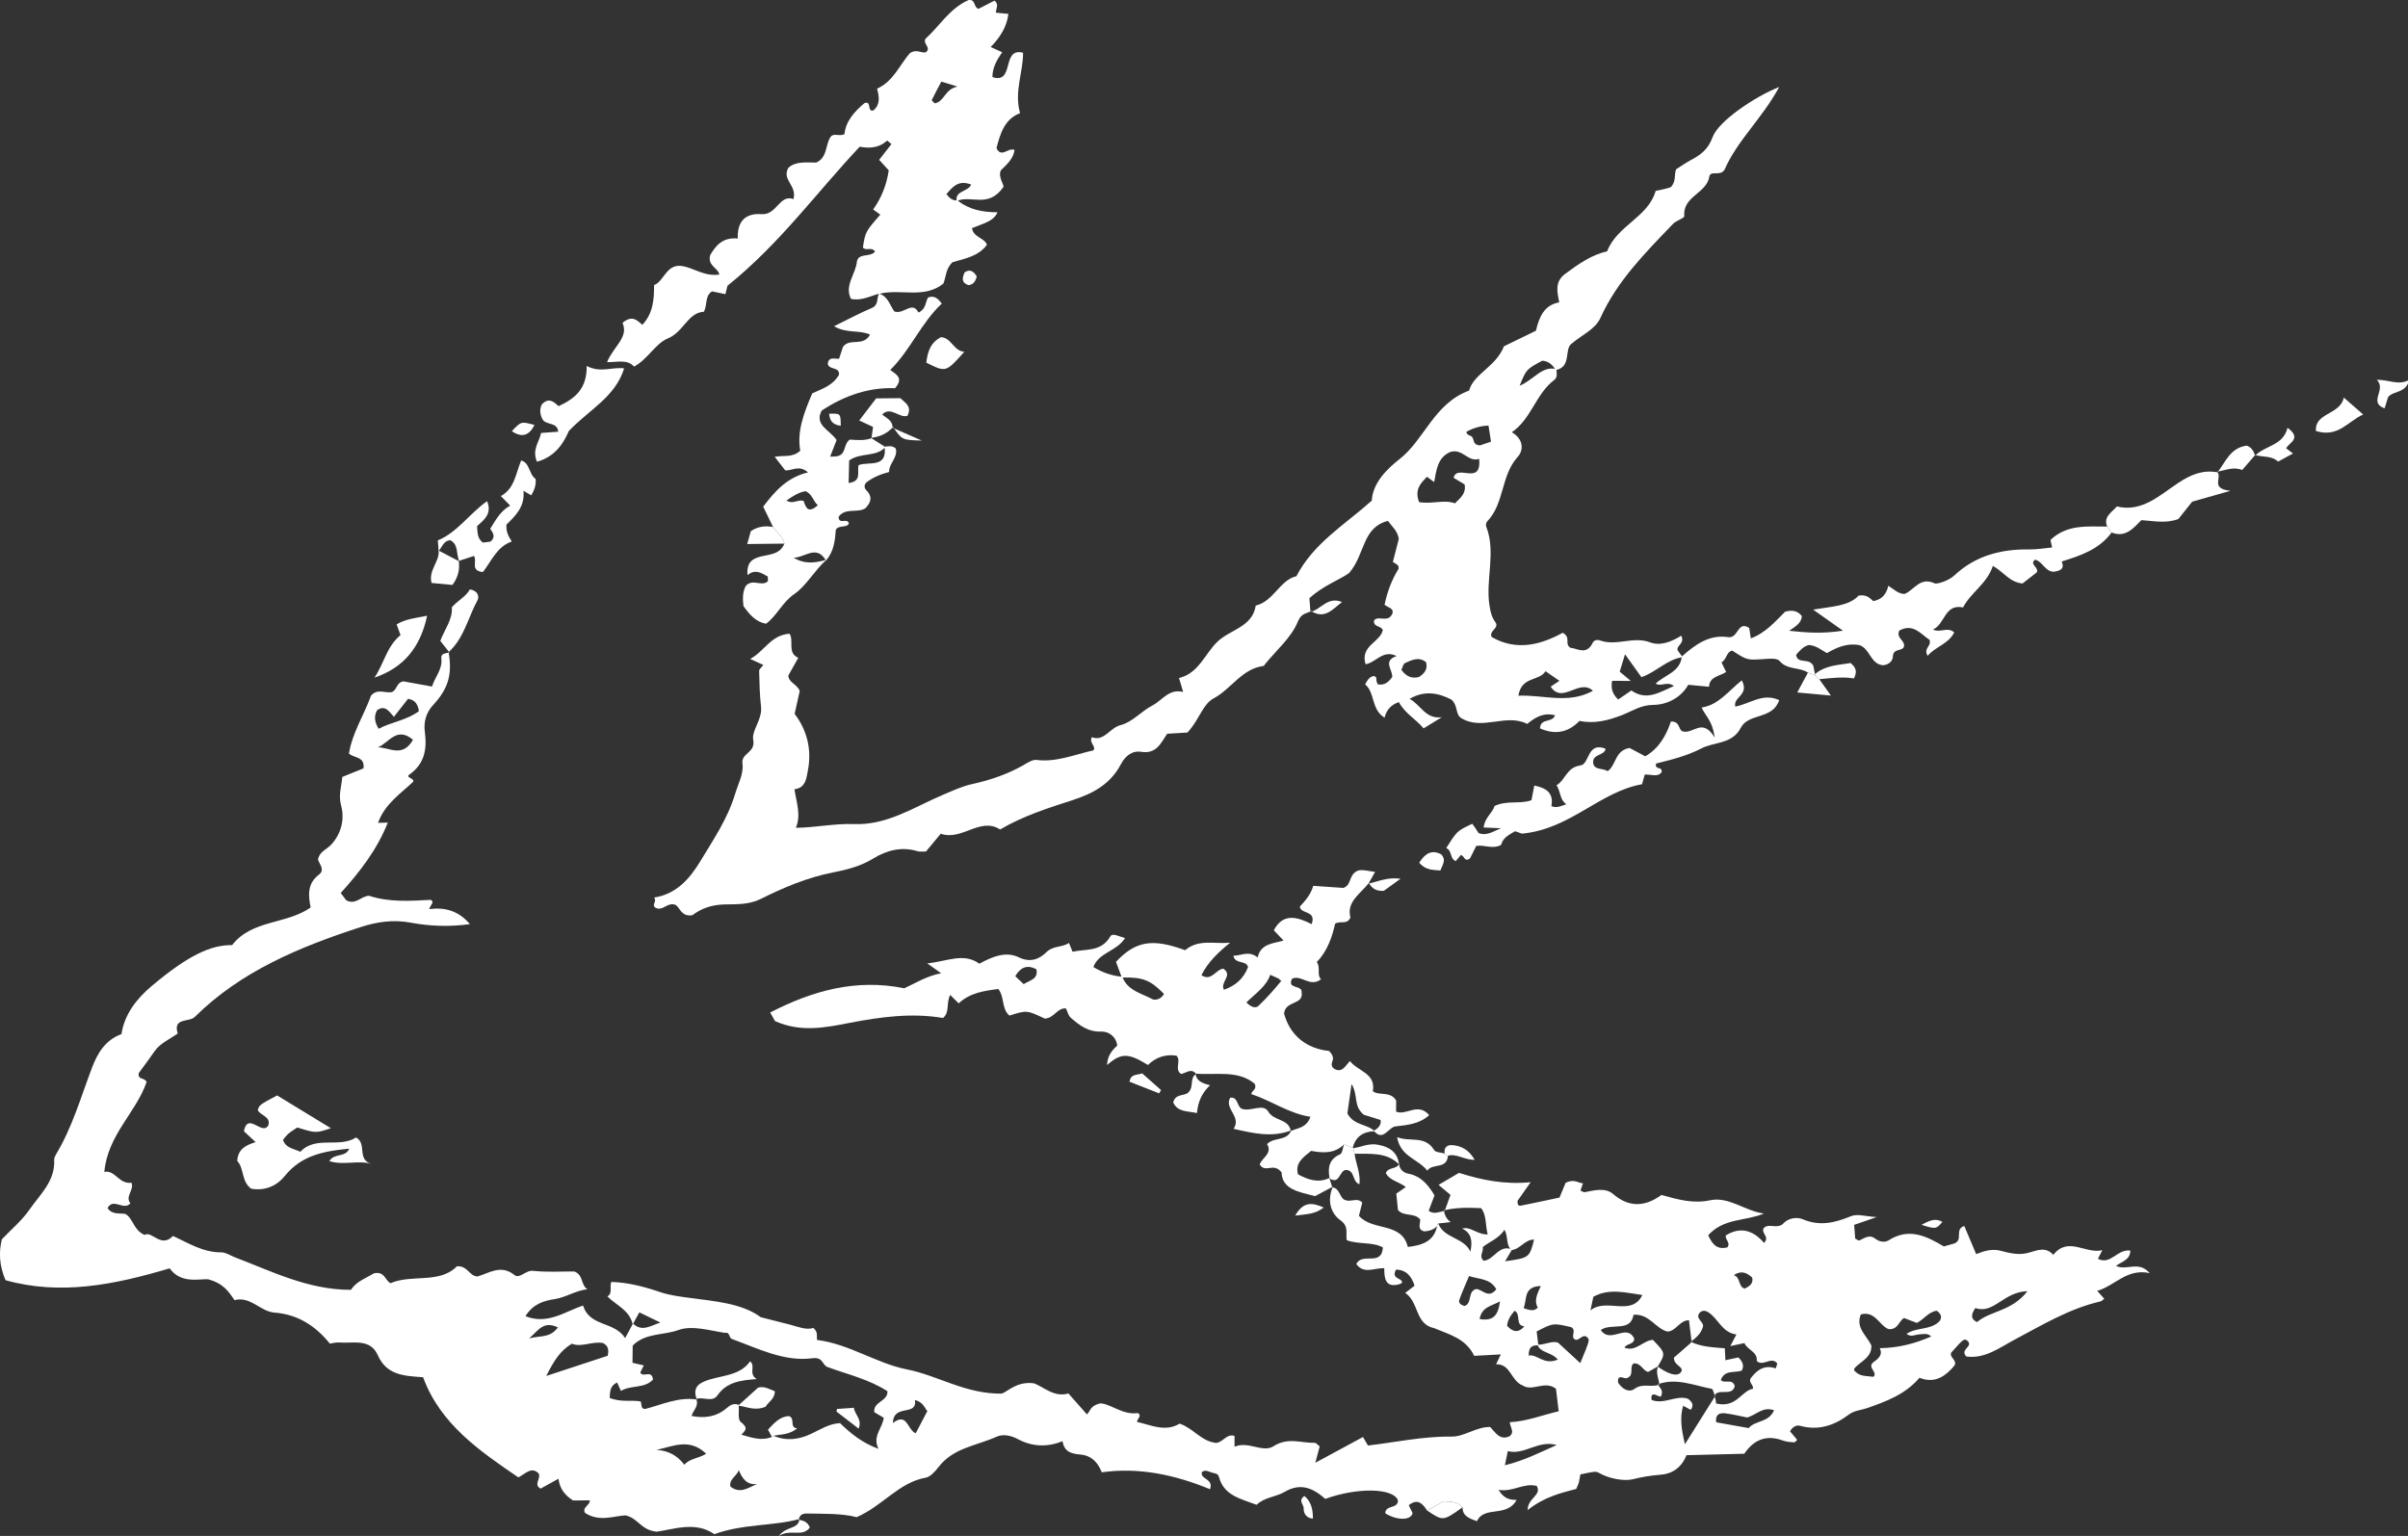 <?xml version="1.0" encoding="UTF-8" standalone="no"?><svg xmlns="http://www.w3.org/2000/svg" xmlns:xlink="http://www.w3.org/1999/xlink" fill="#000000" height="57.8" preserveAspectRatio="xMidYMid meet" version="1" viewBox="0.0 -0.0 90.6 57.8" width="90.6" zoomAndPan="magnify"><rect x="0.0" y="-0.0" width="90.6" height="57.8" fill="#333333" stroke="none"/><defs><clipPath id="a"><path d="M 0 24 L 81 24 L 81 57.801 L 0 57.801 Z M 0 24"/></clipPath><clipPath id="b"><path d="M 89 14 L 90.648 14 L 90.648 16 L 89 16 Z M 89 14"/></clipPath><clipPath id="c"><path d="M 53 56 L 56 56 L 56 57.801 L 53 57.801 Z M 53 56"/></clipPath><clipPath id="d"><path d="M 29 57 L 31 57 L 31 57.801 L 29 57.801 Z M 29 57"/></clipPath><clipPath id="e"><path d="M 48 56 L 50 56 L 50 57.801 L 48 57.801 Z M 48 56"/></clipPath></defs><g><g clip-path="url(#a)" id="change1_2"><path d="M 65.23 47.988 C 65.496 48.062 65.391 48.426 65.641 48.492 C 65.844 48.398 65.973 48.293 65.926 48.078 C 65.727 47.898 65.52 47.793 65.23 47.988 Z M 20.992 49.953 C 20.449 49.695 20.27 50.051 19.91 50.367 C 20.344 50.25 20.688 50.363 20.992 49.953 Z M 56.703 49.891 C 56.914 50.129 57.129 50.172 57.355 49.914 C 56.992 49.883 57.238 49.441 56.984 49.328 C 56.832 49.504 56.723 49.676 56.703 49.891 Z M 56.438 48.973 C 56.094 49.16 55.762 49.176 55.668 49.637 C 56.172 49.723 56.363 49.523 56.438 48.973 Z M 57.324 49.227 C 57.605 49.332 57.738 49.336 57.859 49.207 C 57.707 48.941 57.84 48.688 57.973 48.395 C 57.305 48.414 57.465 48.895 57.324 49.227 Z M 28.484 55.848 C 28.094 55.891 27.93 55.637 27.797 55.328 C 27.715 55.555 27.426 55.664 27.48 55.941 C 27.848 56.234 28.16 55.98 28.484 55.848 Z M 15.539 27.84 C 14.922 27.316 14.629 27.965 14.215 28.125 C 14.645 28.117 15.137 28.535 15.539 27.84 Z M 56.621 55.141 C 57.371 54.957 57.938 54.656 58.57 54.379 C 57.871 54.18 57.359 54.77 56.73 54.609 C 56.711 54.715 56.688 54.82 56.621 55.141 Z M 55.273 48.02 C 55.137 48.352 55 48.637 54.902 48.93 C 54.867 49.031 54.973 49.113 55.098 49.148 C 55.406 49.055 55.203 48.586 55.547 48.508 C 55.781 48.527 56.012 48.891 56.297 48.516 C 56.07 48.105 55.656 48.148 55.273 48.02 Z M 76.281 48.59 C 75.379 48.613 75.012 49.469 74.32 49.223 C 74.168 49.465 74.125 49.621 74.383 49.754 C 74.891 49.32 75.691 49.355 76.281 48.59 Z M 34.891 53.102 C 34.777 52.969 34.742 52.773 34.426 52.684 C 34.516 53.324 33.617 52.805 33.594 53.551 C 34.141 53.137 34.125 53.793 34.453 53.938 C 34.602 53.652 34.742 53.383 34.891 53.102 Z M 26.57 54.707 C 25.941 54.105 25.336 54.426 24.703 54.562 C 25.156 54.59 25.492 54.781 25.746 55.121 C 25.969 54.875 26.285 54.887 26.57 54.707 Z M 66.75 53.074 C 66.336 52.914 66.07 53.25 65.738 53.344 C 65.453 53.289 65.172 53.215 64.891 53.184 C 64.711 53.168 64.527 53.219 64.57 53.523 C 64.973 53.594 65.387 53.672 65.793 53.742 C 66.047 53.438 66.527 53.555 66.75 53.074 Z M 15.762 26.762 C 15.707 26.434 15.574 26.34 15.352 26.297 C 15.188 26.508 15.016 26.727 14.82 26.977 C 14.637 26.766 14.484 26.516 14.188 26.727 C 14.051 26.969 14.109 27.199 14.246 27.426 C 14.723 27.168 15.289 27.113 15.762 26.762 Z M 59.84 49.312 C 60.438 48.824 61.383 49.566 61.793 48.734 C 61.16 48.648 60.551 48.469 59.949 48.801 C 59.914 48.969 59.875 49.141 59.84 49.312 Z M 20.551 51.781 C 21.449 51.484 22.164 51.25 22.863 51.02 C 22.914 50.801 22.887 50.641 22.684 50.539 C 22.273 50.469 21.867 50.715 21.516 50.566 C 21.066 50.84 20.852 51.195 20.551 51.781 Z M 27.801 52.871 L 27.797 52.898 C 27.812 53.105 27.754 53.406 27.863 53.504 C 28.07 53.676 28.145 53.766 27.891 53.988 C 28.289 54.105 28.652 54.234 29.043 54.074 L 29.102 54.031 C 29.586 54.238 30.059 54.176 30.52 53.957 C 30.871 53.793 31.199 53.574 31.605 53.555 C 32.008 53.941 32.414 54.285 33.051 54.523 C 32.812 54.035 33.211 53.742 33.25 53.352 C 33.098 53.266 32.98 53.195 32.895 53.145 C 32.848 52.738 33.406 52.746 33.391 52.355 C 32.699 51.906 31.895 51.723 31.137 51.445 C 30.926 51.367 30.98 51.059 30.566 51.113 C 29.508 51.254 28.52 50.746 27.535 50.387 C 27.422 50.344 27.461 50.113 27.285 50.16 C 26.695 50.07 26.047 49.867 25.527 50.051 C 24.965 50.258 24.281 50.152 23.805 50.637 C 23.801 50.848 23.797 51.059 23.797 51.285 C 23.949 51.32 24.086 51.352 24.223 51.383 C 24.18 51.469 24.133 51.559 24.09 51.648 C 24.184 51.867 24.52 51.523 24.57 51.914 C 24.25 52.266 23.734 52.113 23.363 52.344 C 23.297 52.203 23.262 52.117 23.219 52.027 C 22.926 52.164 22.961 52.395 22.938 52.605 C 23.359 52.781 23.758 52.676 24.105 52.738 C 24.156 52.875 24.098 53.012 24.27 53.023 C 24.906 52.863 25.523 52.559 26.219 52.668 L 26.188 52.645 C 26.316 52.902 26.078 53.07 26.02 53.285 C 26.504 53.383 26.949 53.32 27.328 53 C 27.473 52.875 27.609 52.789 27.801 52.871 Z M 70.41 50.633 C 70.43 51.062 70.055 51.211 69.812 51.449 C 69.742 51.516 69.742 51.574 69.82 51.629 C 70.012 51.812 70.262 51.777 70.488 51.812 C 70.672 51.633 70.215 51.457 70.504 51.25 C 70.648 51.145 70.859 50.992 70.723 50.734 C 71.398 50.727 72.035 50.57 72.664 50.293 C 72.504 50.152 72.359 50.211 72.219 50.215 C 72.062 50.219 71.898 50.336 71.734 50.195 C 72.105 49.945 72.602 50.055 72.934 49.758 C 73.094 49.613 73.047 49.438 72.863 49.324 C 72.555 49.375 72.391 49.645 72.121 49.785 C 71.965 49.727 71.801 49.664 71.633 49.598 C 71.441 49.727 71.398 50.055 71.051 50.016 C 70.707 49.879 70.547 49.316 70.012 49.465 C 69.809 49.977 70.238 50.262 70.41 50.633 Z M 62.43 52.105 L 62.395 52.086 C 62.402 52.223 62.609 52.281 62.5 52.535 C 62.488 52.652 62.07 52.25 62.141 52.684 C 62.617 52.867 63.059 52.488 63.508 52.637 C 63.664 52.754 63.746 52.879 63.613 53.055 C 63.52 53.008 63.434 52.961 63.328 52.902 C 63.199 53.352 63.258 53.773 63.395 54.348 C 63.824 53.664 64.176 53.105 64.527 52.547 L 64.496 52.531 C 64.562 52.652 64.574 52.82 64.555 52.812 C 65.332 53.008 65.504 52.348 65.957 52.258 C 65.977 52.098 65.762 52.012 65.879 51.855 C 66.117 51.539 66.402 51.352 66.812 51.496 C 66.832 51.438 66.852 51.375 66.871 51.312 C 66.648 51.02 66.332 51.445 66.098 51.215 C 66.133 50.863 65.742 50.805 65.633 50.543 C 65.457 50.582 65.281 50.617 65.102 50.656 C 65.168 50.531 65.234 50.41 65.332 50.219 C 64.781 50.148 64.652 49.613 64.262 49.375 C 64.168 49.32 64.07 49.305 63.973 49.379 C 63.734 49.609 64.121 49.734 64.074 49.926 C 64 50.188 63.812 50.344 63.613 50.496 L 63.648 50.508 C 63.617 50.234 63.582 49.961 63.547 49.684 C 63.188 49.684 63.062 50.102 62.734 50.109 C 62.273 49.988 62.059 49.434 61.461 49.477 C 61.355 50.148 60.629 49.77 60.227 50.051 C 60.598 50.594 61.195 49.777 61.488 50.375 C 61.48 50.609 61.195 50.551 61.121 50.715 C 61.551 50.887 61.828 50.434 62.191 50.422 C 62.672 50.926 62.672 50.926 62.371 51.426 L 62.387 51.418 C 62.262 51.488 62.133 51.559 62.008 51.629 C 61.801 51.574 61.738 51.281 61.465 51.309 C 61.289 51.434 61.492 51.734 61.246 51.844 C 61.148 51.949 60.848 51.645 60.879 52.027 C 61.027 52.262 61.281 52.426 61.504 52.262 C 61.809 52.039 62.137 52.227 62.43 52.105 Z M 57.848 50.605 C 58.129 50.609 58.406 50.445 58.621 50.527 C 58.938 50.816 59.199 51.055 59.457 51.297 C 59.797 50.477 59.805 50.438 59.746 50.355 C 59.543 50.102 59.371 50.598 59.195 50.348 C 59.152 50.207 59.293 50.047 59.121 49.945 C 58.434 49.785 58.434 49.785 57.816 50.105 C 57.836 50.27 57.855 50.445 57.879 50.621 C 57.703 50.637 57.512 50.625 57.516 51.012 C 57.848 50.949 58.074 51.387 58.613 51.164 C 58.363 50.867 57.949 50.918 57.848 50.605 Z M 56.891 47.02 C 56.805 47.164 56.719 47.312 56.629 47.465 C 57.543 47.332 57.543 47.332 57.719 46.648 C 57.371 46.641 57.199 47.012 56.871 47.043 C 56.648 46.855 56.758 46.547 56.605 46.277 C 56.398 46.609 56.047 46.719 55.789 46.93 C 55.828 47.109 55.625 47.273 55.824 47.445 C 56.215 47.414 56.402 46.812 56.891 47.02 Z M 30.078 57.164 C 29.066 57.438 27.98 57.336 26.875 57.734 C 26.176 57.234 25.316 57.559 24.707 57.641 C 24.105 57.578 24.027 57.145 23.543 57.027 C 23.137 57.035 22.555 57.293 22.012 56.934 C 21.891 56.719 22.195 56.66 22.191 56.461 C 21.98 56.465 21.766 56.465 21.559 56.465 C 21.273 56.281 21.062 56.043 21.012 55.648 C 20.75 55.793 20.543 55.906 20.34 56.02 C 20.047 55.863 20.391 55.617 20.254 55.434 C 19.984 55.195 19.797 55.441 19.504 55.598 C 18.051 54.605 16.57 53.598 15.918 51.828 C 15.191 51.777 14.547 51.754 14.211 50.992 C 13.926 50.352 13.273 50.566 12.75 50.52 C 12.648 50.512 12.547 50.543 12.41 50.562 C 11.871 49.895 11.207 49.461 10.32 49.395 C 9.797 49.355 9.43 48.77 8.824 48.926 C 8.609 48.621 8.426 48.301 7.824 48.141 C 7.457 48.125 6.805 48.312 6.383 47.73 C 4.289 48.355 2.262 48.754 0.207 48.176 C -0.02 47.633 -0.055 47.148 0.07 46.637 C 0.41 46.277 0.812 45.945 1.098 45.535 C 1.496 44.957 2.082 44.453 2.039 43.645 C 2.035 43.578 2.074 43.5 2.109 43.438 C 2.727 42.414 3.047 41.266 3.469 40.16 C 3.68 39.609 3.973 39.137 4.57 38.914 C 4.684 38.16 5.152 37.574 5.703 37.109 C 7.094 35.938 7.938 35.559 8.734 35.566 C 9.477 34.605 10.758 34.797 11.688 34.152 C 11.598 33.703 11.555 33.25 11.996 32.918 C 12.238 32.734 12.023 32.535 11.965 32.348 C 12.008 32.055 12.289 31.969 12.457 31.789 C 12.859 31.355 12.969 30.805 12.832 30.305 C 12.727 29.906 12.848 29.609 12.879 29.238 C 13.156 29.125 13.422 29.016 13.676 28.914 C 13.738 28.457 13.305 28.535 13.129 28.355 C 13.258 27.57 13.699 26.906 13.957 26.184 C 14.195 25.891 14.512 26.102 14.746 26.043 C 14.949 25.957 14.906 25.684 15.18 25.641 C 15.48 25.695 15.832 25.758 16.254 25.836 C 16.371 25.461 16.656 25.191 16.605 24.766 C 16.582 24.582 16.781 24.586 16.91 24.555 L 16.879 24.539 C 17.023 25.387 16.867 25.914 16.293 26.535 C 16.031 26.82 15.934 27.172 15.984 27.539 C 16.07 28.188 15.98 28.742 15.398 29.152 C 15.242 29.262 15.59 29.277 15.547 29.418 C 15.066 29.875 14.484 30.246 14.223 30.965 C 14.395 30.961 14.488 30.961 14.59 30.957 C 14.191 31.969 13.539 32.812 12.82 33.605 C 12.922 33.738 12.984 33.82 13.027 33.879 C 13.387 34.074 13.586 33.711 13.891 33.711 C 14.637 33.957 15.422 33.906 16.211 33.863 C 16.352 33.957 16.215 34.023 16.148 34.211 C 16.734 34.137 17.246 34.266 17.68 34.777 C 16.91 34.883 16.164 34.855 15.465 34.723 C 14.781 34.594 14.156 34.695 13.547 34.895 C 11.27 35.637 9.066 36.547 7.328 38.27 C 7.117 38.477 6.492 38.285 6.688 38.891 C 6.395 39.102 6.027 39.262 5.832 39.539 C 5.629 39.828 5.418 40.117 5.223 40.379 C 5.168 40.648 5.434 40.535 5.516 40.715 C 5.133 41.852 4.047 42.711 3.926 44.102 C 4.332 44.016 4.473 44.574 4.945 44.508 C 5.066 44.773 4.691 45.02 4.906 45.281 C 4.664 45.578 4.262 45.059 4.047 45.461 C 4.211 45.719 4.492 45.645 4.723 45.684 C 5.023 45.871 5.016 46.289 5.441 46.473 C 5.715 46.301 6.051 46.988 6.508 46.512 C 7.066 46.766 7.629 47.133 8.328 47.129 C 8.496 47.129 8.664 47.246 8.832 47.312 C 10.238 47.848 11.602 48.543 13.207 48.539 C 13.395 48.223 13.805 48.086 14.066 47.918 C 14.484 47.832 14.473 48.172 14.691 48.289 C 15.512 47.938 16.539 48.324 17.191 47.652 C 17.613 47.633 17.652 48.027 17.969 48.035 C 18.402 47.914 18.84 47.57 19.355 47.98 C 19.555 48.141 19.773 47.793 20.055 47.824 C 20.59 47.883 21.137 47.844 21.609 47.848 C 21.961 47.984 21.84 48.344 22.098 48.516 C 21.648 48.57 21.289 48.824 20.875 48.887 C 20.438 48.953 20.051 49.078 19.77 49.531 C 20.602 49.863 21.25 49.359 21.938 49.129 C 22.184 49.938 23.109 49.711 23.52 50.355 C 23.652 50.113 23.734 49.961 23.816 49.809 C 24.156 50.129 24.457 49.898 24.848 49.77 C 24.547 49.621 24.324 49.516 24.055 49.387 C 23.969 49.539 23.887 49.691 23.805 49.84 C 23.688 49.297 23.18 49.121 22.852 48.785 C 23.062 48.672 22.926 48.426 23 48.242 C 23.645 48.262 24.25 48.422 24.863 48.633 C 25.18 48.738 25.574 48.793 25.934 48.84 C 26.891 48.969 27.914 49.043 28.625 49.57 C 29.074 49.684 29.398 49.766 29.719 49.848 C 30.031 49.93 30.332 50.062 30.602 49.973 C 30.797 50.141 30.715 50.293 30.742 50.426 C 31.945 50.574 32.984 51.309 34.113 51.531 C 35.293 51.762 36.316 52.461 37.691 52.445 C 37.938 52.355 38.25 51.98 38.891 52.055 C 39.242 52.168 39.66 52.605 40.199 52.438 C 40.477 52.754 40.684 52.992 40.895 53.227 C 41.031 53.102 41.004 52.91 41.387 52.812 C 41.758 52.805 42.242 53.266 42.82 53.176 C 42.965 53.297 42.809 53.348 42.777 53.508 C 43.32 53.633 43.844 53.898 44.383 53.574 C 44.883 53.746 45.168 54.191 45.664 54.285 C 45.969 54.379 46.113 53.93 46.449 54.035 C 46.449 54.141 46.449 54.238 46.449 54.445 C 46.957 54.215 47.508 54.684 47.914 54.426 C 48.461 54.074 48.953 54.309 49.469 54.297 C 49.523 54.297 49.582 54.379 49.652 54.434 C 49.609 54.594 49.566 54.758 49.488 55.047 C 50.117 54.707 50.668 54.41 51.281 54.078 C 51.332 54.164 51.391 54.262 51.469 54.398 C 52.504 54.277 53.543 54.047 54.617 54.062 C 55.086 54.07 55.539 53.695 56.066 53.699 C 56.266 53.906 56.426 54.215 56.793 54.051 C 57 53.895 56.824 53.727 56.805 53.52 C 57.43 53.492 57.992 53.262 58.645 53.109 C 58.609 52.82 58.574 52.531 58.543 52.262 C 58.125 51.934 57.66 52.379 57.297 52.141 C 56.84 51.969 56.848 51.324 56.289 51.34 C 56.359 51.195 56.406 51.102 56.469 50.969 C 56.137 50.988 55.824 51.004 55.465 51.023 C 55.156 50.371 54.527 50.219 53.957 49.98 C 53.234 49.832 53.395 49 52.871 48.656 C 52.984 48.566 53.098 48.48 53.223 48.383 C 53.109 48.035 52.922 47.789 52.527 47.777 C 52.352 48.09 52.641 48.086 52.738 48.203 C 52.773 48.258 52.742 48.305 52.648 48.328 C 52.109 48.48 52.082 48.082 52.082 47.723 C 51.684 47.715 51.32 47.957 51.031 47.57 C 51.246 47.109 51.988 47.676 52.031 46.945 C 51.656 46.727 51.129 46.84 50.672 46.672 C 50.621 46.418 50.766 46.16 50.434 45.922 C 50.039 45.637 49.938 45.148 50.148 44.656 L 50.125 44.684 C 50.43 44.711 50.391 45.109 50.633 45.168 C 50.848 45.238 51.074 45.055 51.254 45.258 C 51.211 45.422 51.168 45.586 51.129 45.754 C 51.652 46.344 52.738 45.973 52.969 46.926 C 53.535 46.859 53.953 46.703 54.07 46.141 C 54.078 46.105 54.094 46.074 54.113 46.043 C 54.336 46.613 55.078 46.559 55.324 47.105 C 55.402 46.719 55.379 46.406 55.012 46.234 C 55.332 46.141 55.57 46.465 55.973 46.453 C 55.879 46.082 55.938 45.738 55.727 45.465 C 55.227 45.441 54.77 45.438 54.32 45.551 L 54.355 45.574 C 54.43 45.371 54.5 45.164 54.574 44.965 C 54.434 44.848 54.297 44.734 54.125 44.59 C 54.414 44.418 54.656 44.277 54.895 44.137 C 55.746 44.406 56.602 44.586 57.59 44.488 C 57.391 44.77 57.227 45.004 57.098 45.188 C 57.086 45.336 57.133 45.391 57.223 45.371 C 57.684 45.281 58.141 45.18 58.676 45.066 C 58.758 44.863 58.855 44.629 58.906 44.512 C 59.227 44.352 59.371 44.52 59.559 44.531 C 59.527 44.625 59.496 44.715 59.465 44.805 C 59.523 44.828 59.586 44.875 59.637 44.863 C 59.996 44.789 60.406 44.688 60.688 44.93 C 61.324 45.477 61.926 45.391 62.512 44.969 C 63.145 45.145 63.707 45.305 64.344 45.168 C 65.055 45.02 65.652 45.574 66.367 45.668 C 65.676 45.961 64.848 45.832 64.27 46.488 C 64.406 46.758 64.551 47.051 64.992 46.941 C 65.121 46.781 64.926 46.684 64.926 46.496 C 65.473 46.148 65.961 46.293 66.371 46.773 C 66.594 46.543 66.266 46.426 66.352 46.227 C 66.535 46 66.879 46.285 67.109 46.031 C 67.277 45.844 67.605 45.785 67.828 45.883 C 68.469 46.156 69.039 46.016 69.648 45.766 C 69.887 45.668 70.211 45.781 70.609 45.801 C 70.266 45.918 70.02 46.004 69.762 46.094 C 69.773 46.273 69.785 46.438 69.801 46.609 C 69.852 46.633 69.922 46.695 69.961 46.68 C 70.152 46.594 70.328 46.441 70.555 46.613 C 70.707 46.73 70.906 46.773 71.066 46.672 C 71.832 46.184 72.496 46.527 73.137 46.906 C 73.309 46.855 73.449 46.816 73.535 46.793 C 73.875 46.656 73.527 46.254 73.906 46.137 C 74.051 46.477 74.195 46.82 74.352 47.195 C 74.656 47.074 74.949 46.984 75.277 47.07 C 75.621 47.16 75.969 47.25 76.348 47.137 C 76.641 47.051 76.98 46.906 77.254 47.223 C 77.816 46.512 78.473 47.203 79.098 47.047 C 79.027 47.184 78.98 47.277 78.934 47.371 C 79.414 47.621 79.664 46.992 80.152 47.062 C 80.156 47.41 79.828 47.477 79.613 47.637 C 80.027 47.836 80.457 47.426 80.883 47.91 C 80.016 47.723 79.582 48.383 78.906 48.578 C 79.035 48.723 79.102 48.797 79.172 48.875 C 79.121 48.91 79.078 48.965 79.023 48.977 C 77.867 49.242 76.867 49.848 75.832 50.395 C 75.254 50.703 74.68 51.148 73.98 51.047 C 73.73 50.773 74.238 50.688 74.039 50.469 C 73.898 50.359 73.898 50.359 73.41 50.906 C 73.34 51.094 73.656 51.184 73.531 51.395 C 73.191 51.797 72.793 52.078 72.219 51.848 C 71.695 52.469 70.973 52.738 70.242 52.992 C 70.016 53.07 69.773 53.074 69.555 53.238 C 69.02 53.641 68.418 53.848 67.727 53.656 C 67.594 53.617 67.445 53.691 67.348 53.863 C 67.43 53.961 67.52 54.066 67.617 54.184 C 67.586 54.211 67.547 54.277 67.508 54.277 C 67.367 54.27 67.215 54.258 67.082 54.211 C 66.445 53.973 65.973 54.195 65.629 54.707 C 64.875 54.727 64.156 54.746 63.453 54.762 C 63.27 55.23 62.91 55.465 62.488 55.496 C 62.121 55.523 61.773 55.582 61.426 55.668 C 61.117 55.746 60.547 55.648 60.184 55.441 C 60.047 55.363 60.047 55.363 59.461 55.484 C 59.441 55.578 59.43 55.68 59.406 55.777 C 59.391 55.844 59.355 55.906 59.305 56.031 C 58.73 56.184 58.105 56.328 57.477 56.828 C 57.477 56.363 58.02 56.277 57.82 55.918 C 57.324 55.793 56.918 56.16 56.383 56.066 C 56.574 56.383 56.781 56.445 57.062 56.445 C 56.691 57.125 55.844 56.648 55.57 57.246 C 55.262 57.137 55.027 57.047 55.027 56.723 C 54.84 56.504 54.578 56.512 54.316 56.5 C 54.113 56.609 53.902 56.727 53.695 56.844 C 53.523 56.578 53.332 56.379 53.004 56.645 C 53.055 56.75 53.102 56.844 53.148 56.941 C 53.094 57.219 52.562 57.227 52.121 56.949 C 52.117 56.625 52.605 56.793 52.598 56.461 C 52.43 55.996 51.078 55.965 49.863 56.406 C 49.406 56.004 48.941 55.785 48.328 56.145 C 47.996 56.34 47.566 56.344 47.281 56.629 C 46.676 56.398 46.051 56.285 45.863 55.582 C 45.824 55.445 45.723 55.449 45.625 55.426 C 45.492 55.391 45.363 55.289 45.219 55.395 C 45.152 55.688 45.668 55.625 45.527 56.043 C 44.223 55.504 42.863 55.207 41.453 55.406 C 41.301 55.004 41.031 54.77 40.664 54.738 C 40.32 54.707 40.047 54.652 39.977 54.234 C 39.402 54.473 38.828 54.438 38.312 54.164 C 38.023 54.012 37.734 53.957 37.488 54.07 C 36.742 54.406 35.867 54.484 35.316 55.203 C 35.188 55.367 35.008 55.578 34.824 55.609 C 33.809 55.793 33.211 56.672 32.23 57.094 C 31.676 56.949 31.012 56.969 30.352 56.957 C 30.184 56.953 30.082 57.023 30.051 57.191 L 30.078 57.164" fill="#ffffff"/></g><g id="change1_3"><path d="M 56.098 16.621 C 56.059 16.387 56.035 16.219 56.004 16.016 C 55.688 16.027 55.418 16.113 55.172 16.25 C 55.184 16.395 55.34 16.371 55.395 16.453 C 55.469 16.555 55.41 16.742 55.68 16.762 C 55.754 16.738 55.887 16.691 56.098 16.621 Z M 53.656 24.922 C 53.391 24.699 53.117 24.836 52.863 24.953 C 52.793 24.984 52.77 25.125 52.727 25.207 C 52.906 25.461 53.125 25.547 53.387 25.477 C 53.598 25.344 53.723 25.184 53.656 24.922 Z M 57.129 26.18 C 58.094 26.141 59 26.508 59.934 25.996 C 59.422 25.516 58.785 26.516 58.344 25.84 C 58.461 25.762 58.574 25.688 58.672 25.621 C 58.488 25.496 58.32 25.375 58.148 25.258 C 57.918 25.645 57.246 25.438 57.129 26.18 Z M 53.391 18.895 C 53.875 18.98 54.336 18.789 54.742 18.941 C 54.969 18.719 55.168 18.559 55.105 18.23 C 54.961 18.145 54.801 18.047 54.691 17.98 C 54.824 17.441 55.75 18.305 55.652 17.266 C 55.246 17.414 55.031 16.863 54.566 17.008 C 54.094 17.215 54.043 17.676 53.961 18.141 C 53.859 18.066 53.773 18.008 53.688 17.941 C 53.469 18.18 53.211 18.398 53.391 18.895 Z M 68.023 25.312 C 67.703 25.094 67.25 25.223 66.953 24.871 C 66.852 24.754 66.539 24.789 66.328 24.805 C 65.742 24.84 65.742 24.852 65.176 24.484 C 64.945 24.531 64.973 24.82 64.77 24.926 C 64.828 25.047 64.887 25.164 64.945 25.289 C 64.695 25.453 64.324 25.453 64.301 25.844 C 64.016 25.816 63.801 25.797 63.52 25.77 C 63.246 26.262 62.711 26.523 62.203 26.527 C 61.727 26.531 61.402 26.766 61.02 26.914 C 60.5 27.113 59.988 27.246 59.426 27.129 C 59 27.574 58.504 27.66 57.941 27.41 C 57.965 27.004 58.402 27.219 58.508 26.918 C 58.078 26.801 57.762 26.996 57.461 27.242 C 56.664 26.836 55.785 27.504 54.992 27.031 C 54.746 26.898 54.871 26.562 54.609 26.328 C 54.145 26.086 53.605 25.961 53.035 26.301 C 53.441 26.504 53.637 27.082 54.25 26.988 C 54.039 27.117 53.824 27.25 53.562 27.41 C 53.27 27.059 52.852 26.84 52.633 26.422 C 52.344 26.516 52.164 26.715 52.094 27.008 C 51.582 26.695 51.742 26.07 51.363 25.754 C 51.441 25.605 51.516 25.48 51.672 25.441 C 51.77 25.449 51.793 25.496 51.785 25.582 C 51.781 25.637 51.82 25.699 51.836 25.754 C 52.098 25.801 52.254 25.66 52.383 25.473 C 52.395 25.191 52.016 24.875 52.547 24.688 C 52.023 24.434 51.777 24.934 51.379 24.996 C 51.164 24.297 51.934 24.172 52.027 23.711 C 51.969 23.539 51.656 23.609 51.699 23.344 C 51.875 23.148 52.207 23.445 52.375 23.117 C 52.48 22.895 52.23 22.871 52.094 22.758 C 52.191 22.277 52.367 21.816 52.621 21.402 C 52.641 21.246 52.516 21.227 52.406 21.148 C 52.48 20.863 52.555 20.559 52.629 20.281 C 52.586 19.984 52.387 19.828 52.219 19.602 C 51.238 19.855 51.371 20.863 50.758 21.566 C 50.395 21.824 49.773 22.043 49.266 22.512 C 49.277 22.672 49.293 22.848 49.305 23.027 L 49.324 22.992 C 49.156 23.109 48.969 23.055 48.832 23.391 C 48.59 23.988 48.031 24.461 47.605 24.984 C 47.582 25.016 47.559 25.059 47.531 25.062 C 46.719 25.172 46.324 25.93 45.656 26.285 C 45.316 26.465 45.137 26.961 44.883 27.312 C 44.824 27.398 44.754 27.477 44.68 27.566 C 44.426 27.582 44.18 27.598 43.914 27.613 C 43.68 27.957 43.516 28.383 42.938 28.293 C 42.602 28.238 42.34 28.441 42.172 28.762 C 41.785 29.492 41.16 29.848 40.371 30.105 C 39.461 30.402 38.527 30.688 37.629 31.215 C 36.875 30.73 36.203 31.652 35.395 31.375 C 35.207 31.602 35.023 31.82 34.84 32.043 C 34.719 32.039 34.605 32.062 34.512 32.031 C 33.914 31.848 33.355 32.004 32.867 32.301 C 32.387 32.598 31.871 32.727 31.34 32.832 C 30.379 33.02 29.484 33.398 28.617 33.832 C 28.172 34.051 27.695 34.027 27.27 34.035 C 26.754 34.047 26.367 34.199 26.051 34.441 C 25.641 34.508 25.586 34.168 25.43 34.059 C 25.113 33.918 24.945 34.312 24.664 34.16 C 24.492 34.051 24.738 33.926 24.609 33.777 C 25.465 33.645 25.957 33.047 26.332 32.438 C 26.828 31.617 27.379 30.812 27.66 29.871 C 27.773 29.492 27.988 29.121 27.934 28.727 C 27.883 28.336 28.434 28.332 28.34 27.844 C 28.27 27.492 28.691 27.07 28.633 26.594 C 28.582 26.148 28.574 25.695 28.562 25.246 C 28.559 25.188 28.641 25.129 28.719 25.023 C 28.594 24.965 28.469 24.91 28.227 24.797 C 28.777 24.496 29 23.898 29.707 23.848 C 29.883 24.109 29.605 24.57 30.035 24.754 C 29.902 24.992 29.777 25.211 29.66 25.422 C 29.676 25.695 29.969 25.723 30.09 26 C 30.035 26.238 29.969 26.551 29.898 26.863 C 30.379 27.5 30.543 28.23 30.398 28.984 C 30.348 29.227 30.332 29.66 29.891 29.699 C 29.961 30.184 30.148 30.664 29.945 31.152 C 30.676 31.145 31.398 30.984 32.133 31.012 C 33.383 31.062 34.406 30.363 35.488 29.906 C 35.848 29.754 36.207 29.586 36.586 29.504 C 37.262 29.355 37.906 29.137 38.508 28.793 C 38.66 28.703 38.848 28.578 39.004 28.598 C 39.738 28.691 40.406 28.402 41.137 28.238 C 41.262 28.094 40.961 27.957 41.082 27.742 C 41.547 27.918 41.746 27.391 42.168 27.285 C 42.598 27.18 42.941 26.766 43.355 26.551 C 43.734 26.352 43.984 25.906 44.516 26.039 C 44.445 25.805 44.406 25.672 44.359 25.516 C 45.102 25.34 45.332 24.602 45.809 24.145 C 46.281 23.691 47.125 23.598 47.246 22.789 C 47.918 22.633 48.16 21.82 48.777 21.684 C 49.426 20.434 50.594 19.75 51.613 18.84 C 51.645 18.176 52.188 17.645 52.652 17.281 C 53.605 16.539 53.945 15.191 55.273 14.699 C 55.445 14.066 56.285 13.805 56.586 13.031 C 56.934 12.859 57.355 12.656 57.789 12.445 C 57.906 11.949 58.09 11.477 58.664 11.379 C 58.59 10.98 58.488 10.598 58.895 10.301 C 59.391 9.934 59.895 9.582 60.465 9.461 C 60.848 8.473 62.008 8.184 62.293 7.184 C 62.426 7.156 62.527 7.137 62.625 7.113 C 62.723 7.09 62.82 7.059 62.863 7.043 C 63.074 6.824 62.98 6.586 63.062 6.371 C 63.234 6.262 63.41 6.137 63.598 6.035 C 63.973 5.836 64.262 5.637 64.434 5.164 C 64.656 4.555 66.031 3.633 66.941 3.273 C 66.316 4.441 65.359 5.289 64.887 6.383 C 64.73 6.652 64.352 6.395 64.312 6.648 C 64.211 7.281 63.305 7.383 63.371 8.129 C 63.379 8.211 63.07 8.297 62.949 8.422 C 61.914 9.504 60.852 10.559 60.219 11.957 C 60.016 12.402 59.531 12.59 59.105 12.953 C 58.863 13.176 59.121 13.812 58.535 13.926 C 58.418 13.734 58.266 13.59 58.027 13.574 C 57.426 13.898 57.426 13.898 57.176 14.516 C 57.711 14.293 58.016 13.754 58.555 13.891 C 58.574 14.035 58.605 14.203 58.48 14.297 C 57.781 14.824 57.621 15.758 56.883 16.266 C 57.348 16.543 57.316 16.961 57.105 17.191 C 56.465 17.895 56.609 18.945 55.953 19.625 C 55.918 19.664 55.898 19.758 55.914 19.805 C 56.305 20.793 55.875 21.82 56.047 22.82 C 56.082 23.039 56.129 23.23 56.262 23.414 C 56.43 23.641 56 23.742 56.125 23.973 C 57.074 24.52 58 24.25 58.797 23.812 C 59.129 24 58.84 24.223 59.09 24.379 C 59.332 24.391 59.688 24.676 59.922 24.195 C 59.973 24.086 60.094 24.062 60.203 24.102 C 60.82 24.324 61.453 23.934 62.082 24.172 C 62.484 24.324 62.902 24.141 63.258 23.922 C 63.398 24.227 63.074 24.277 63.117 24.469 C 63.18 24.559 63.242 24.645 63.309 24.73 C 62.723 24.809 62.316 25.293 61.758 25.484 C 61.539 25.176 61.348 24.91 61.141 24.621 C 61.07 24.859 61.008 25.059 60.941 25.277 C 61.09 25.402 61.223 25.516 61.359 25.625 C 61.125 25.625 60.895 25.621 60.656 25.621 C 60.605 25.883 60.652 26.105 60.883 26.324 C 61.043 26.215 61.211 26.098 61.379 25.984 C 61.957 26.387 62.438 26.051 62.98 25.816 C 62.73 25.621 62.504 25.852 62.293 25.727 C 62.633 25.395 63.215 25.297 63.277 24.707 C 63.773 24.262 64.316 23.867 65.016 23.977 C 65.414 24.039 65.363 23.344 65.812 23.629 C 65.828 23.727 65.848 23.859 65.875 24.023 C 66.434 23.816 66.801 23.379 67.164 23.02 C 67.449 22.938 67.645 22.996 67.793 23.184 C 67.781 23.43 67.594 23.555 67.316 23.738 C 68.012 23.812 68.574 23.852 69.34 23.734 C 68.906 23.43 68.625 23.23 68.219 22.941 C 68.93 22.82 69.551 22.816 69.93 22.414 C 70.223 22.363 70.352 22.504 70.48 22.621 C 70.812 22.562 70.98 22.348 71.047 22.043 C 71.266 22.18 71.418 22.348 71.656 22.352 C 72.02 22.211 72.238 21.691 72.789 21.953 C 72.867 21.992 73.305 21.867 73.535 21.652 C 74.32 20.914 75.289 20.66 76.352 20.676 C 76.625 20.68 76.902 20.633 77.211 20.602 C 77.184 20.492 77.164 20.398 77.148 20.32 C 77.766 19.727 78.535 19.816 79.281 19.816 C 79.34 19.891 79.395 19.965 79.449 20.039 C 78.98 20.676 78.281 20.91 77.57 21.129 C 77.695 21.426 77.496 21.48 77.277 21.516 C 76.941 21.512 76.855 21.129 76.57 21.062 C 76.336 21.238 76.734 21.355 76.629 21.543 C 76.434 21.695 76.242 21.844 76.098 21.957 C 75.605 21.914 75.391 21.52 74.98 21.297 C 74.758 21.973 74.152 22.293 73.859 22.859 C 73.156 22.715 73.188 23.488 72.727 23.691 C 73.016 23.828 73.27 23.574 73.527 23.797 C 73.312 24.238 72.824 24.328 72.527 24.68 C 72.355 24.387 72.68 24.332 72.598 24.078 C 72.285 23.879 71.984 23.438 71.461 23.73 C 71.32 24.023 71.711 24.098 71.629 24.355 C 71.551 24.508 71.227 24.398 71.219 24.707 C 71.215 24.879 71.055 25.023 70.844 25.035 C 70.375 24.992 70.363 24.414 69.961 24.277 C 69.516 24.191 69.125 24.352 68.738 24.578 C 68.531 24.465 68.336 24.293 68.059 24.273 C 67.852 24.32 67.719 24.48 67.578 24.641 C 67.633 25.012 68.039 24.734 68.223 25.047 C 68.23 25.09 68.262 25.227 68.289 25.367 L 68.293 25.414 C 68.203 25.379 68.113 25.348 68.023 25.312" fill="#ffffff"/></g><g id="change1_4"><path d="M 38.516 37.035 C 38.77 36.879 39.066 36.844 38.996 36.477 C 38.633 36.285 38.398 36.41 38.199 36.734 C 38.305 36.836 38.379 36.91 38.516 37.035 Z M 46.895 37.723 C 47.086 37.922 47.254 37.945 47.348 37.855 C 47.645 37.57 47.922 37.262 48.184 36.941 C 48.266 36.84 48.211 36.98 48.121 36.832 C 48.051 36.801 47.957 36.758 47.793 36.684 C 47.637 37.129 47.25 37.375 46.895 37.723 Z M 45.008 40.418 C 44.816 40.172 44.621 40.395 44.434 40.414 C 44.172 40.234 44.457 39.926 44.266 39.727 C 43.84 39.66 43.48 39.797 43.191 40.078 C 42.449 39.617 42.18 39.621 41.652 40.078 C 41.672 39.781 41.773 39.586 42.035 39.348 C 41.992 38.992 41.699 38.812 41.434 38.82 C 40.938 38.84 40.613 38.582 40.289 38.301 C 40.195 38.223 40.168 38.074 40.105 37.949 C 39.77 37.922 39.668 38.316 39.309 38.332 C 38.633 38.012 38.633 38.012 37.98 38.219 C 37.676 37.965 37.805 37.531 37.562 37.219 C 37.039 37.285 36.504 37.355 36.07 37.758 C 35.969 37.66 35.867 37.559 35.75 37.441 C 35.586 37.777 35.746 38.086 35.48 38.309 C 34.312 38.109 33.141 38.266 31.969 38.492 C 31.047 38.672 30.129 38.859 29.16 38.426 C 29.129 38.371 29.059 38.25 28.977 38.102 C 30.562 37.289 32.191 36.82 34.023 37.191 C 34.441 37 34.871 36.727 35.41 36.625 C 35.246 36.512 35.133 36.43 34.887 36.254 C 35.648 36.176 36.258 35.84 36.848 36.266 C 37.355 35.988 37.855 35.793 38.336 36.027 C 38.777 36.242 39.117 36.082 39.367 35.836 C 39.633 35.574 39.965 35.664 40.219 35.484 C 40.266 35.594 40.301 35.684 40.355 35.816 C 40.852 35.703 41.43 35.832 41.773 35.242 C 41.859 35.094 42.098 35.242 42.328 35.301 C 42.02 35.805 41.344 35.836 41.137 36.391 C 41.477 36.598 41.836 36.723 42.227 36.758 C 42.418 37.273 42.934 37.375 43.344 37.594 C 43.469 37.664 43.699 37.594 43.793 37.402 C 43.277 36.875 43 36.77 42.207 36.785 C 42.133 36.59 42.062 36.391 41.988 36.195 C 42.73 35.41 43.359 35.305 44.59 35.758 C 45.094 35.328 45.699 35.531 46.281 35.477 C 45.84 35.836 45.449 36.203 45.203 36.699 C 45.578 36.949 45.742 36.48 46.027 36.453 C 46.406 36.711 45.891 36.953 46.051 37.246 C 46.473 37.098 46.781 36.844 46.957 36.395 C 46.891 36.121 46.469 36.301 46.406 35.965 C 46.699 35.969 46.98 35.758 47.32 36.031 C 47.43 35.512 47.895 35.508 48.293 35.395 C 48.168 35.258 48.07 35.156 47.926 35.008 C 48.285 34.336 48.82 34.512 49.352 34.777 C 49.535 34.238 48.941 34.422 48.906 34.117 C 49.109 33.898 49.32 33.66 49.41 33.336 C 49.809 33.363 50.199 33.391 50.547 33.414 C 50.871 33.297 50.73 32.91 51.094 32.762 C 51.242 32.715 51.484 32.777 51.738 32.812 C 51.652 32.965 51.57 33.109 51.484 33.258 L 51.504 33.227 C 51.188 33.637 50.652 33.93 50.809 34.527 C 50.684 34.812 50.461 34.637 50.234 34.758 C 50.125 35.246 49.949 35.785 49.543 36.203 C 49.699 36.418 49.531 36.68 49.703 36.852 C 49.285 37.172 48.977 36.672 48.617 36.828 C 48.398 37.238 49.008 37.051 48.973 37.344 C 49.051 37.832 48.363 37.641 48.312 38.141 C 48.539 38.977 49.16 39.461 50.012 39.551 C 50.148 39.711 50.176 39.805 50.137 39.918 C 50.098 40.023 50.078 40.125 50.184 40.211 C 50.5 40.406 50.617 40.098 50.793 39.93 C 51.086 40.32 51.773 40.379 51.652 41.066 C 51.91 41.25 52.316 41.047 52.531 41.418 C 52.527 41.527 52.527 41.668 52.527 41.832 C 52.91 41.996 53.348 41.469 53.773 41.965 C 53.414 42.297 52.938 42.34 52.516 42.387 C 52.227 42.418 52.047 42.98 51.688 42.555 C 51.84 42.461 51.977 42.359 51.945 42.148 C 51.672 42.062 51.406 41.977 51.316 41.953 C 50.902 41.613 51.117 41.242 50.852 40.793 C 50.777 41.309 50.73 41.641 50.695 41.902 C 50.945 42.363 51.438 42.293 51.723 42.57 C 51.285 42.582 50.992 42.777 50.891 43.215 L 50.91 43.191 C 50.797 43.152 50.68 43.109 50.566 43.07 C 50.199 43.43 49.742 43.387 49.332 43.309 C 49.016 43.562 48.723 43.77 48.836 44.191 C 49.215 44.398 49.598 44.531 50.023 44.328 L 50.023 44.344 C 50.059 44.457 50.094 44.57 50.125 44.684 L 50.148 44.656 C 49.926 44.773 49.703 44.895 49.48 45.012 C 48.875 44.859 48.234 44.758 48.219 44.121 C 47.914 43.723 47.617 44.168 47.398 43.824 C 47.457 43.582 47.895 43.414 47.672 43.055 C 47.926 42.781 48.418 42.957 48.582 42.539 L 48.566 42.566 C 48.812 42.441 49.152 42.461 49.305 42.027 C 48.496 41.906 47.84 41.422 47.078 41.172 C 47.09 41.043 47.316 40.988 47.199 40.777 C 46.555 40.254 45.742 40.469 44.98 40.402 L 45.008 40.418" fill="#ffffff"/></g><g id="change1_5"><path d="M 36.027 3.258 C 35.73 3.164 35.598 3.125 35.418 3.07 C 35.293 3.305 35.172 3.535 35.055 3.77 C 35.051 3.777 35.098 3.816 35.164 3.887 C 35.531 3.84 35.539 3.352 36.027 3.258 Z M 33.066 11.055 C 32.723 11.148 32.395 11.332 32.016 11.246 C 31.758 10.738 32.207 10.305 32.242 9.828 C 32.328 9.508 32.719 9.695 32.922 9.473 C 32.816 9.27 32.582 9.461 32.465 9.312 C 32.562 8.719 32.562 8.719 33.121 8.078 C 33.035 8.016 32.949 7.953 32.852 7.883 C 33.164 7.445 33.359 6.957 33.438 6.41 C 33.336 6.301 33.219 6.168 33.078 6.016 C 33.238 5.809 33.391 5.617 33.539 5.422 C 33.465 5.363 33.383 5.285 33.375 5.293 C 33.039 5.598 32.648 5.578 32.348 5.52 C 30.711 7.258 29.348 9.164 27.371 10.754 C 27.379 10.723 27.336 10.895 27.293 11.07 C 27.117 11.035 26.949 10.996 26.789 10.965 C 26.52 11.137 26.621 11.434 26.488 11.73 C 25.871 11.766 25.727 12.496 25.113 12.742 C 24.668 12.926 24.363 13.527 23.855 13.797 C 23.613 13.512 23.23 13.633 22.84 13.629 C 23.086 13.027 23.664 12.699 23.422 12.148 C 23.797 11.84 23.973 12.059 24.168 12.223 C 24.559 11.809 24.613 11.305 24.609 10.727 C 24.977 10.598 25.066 9.941 25.629 10.008 C 26.082 10.059 26.473 10.414 27.066 10.332 C 27.012 10.066 26.605 10.004 26.723 9.594 C 26.906 9.293 27.156 8.914 27.758 8.977 C 27.734 8.375 28.008 8.012 28.648 8.059 C 29.234 8.102 29.32 7.301 29.855 7.492 C 29.992 6.969 29.406 6.777 29.66 6.316 C 29.945 6.055 30.348 6.121 30.711 6.117 C 31.125 5.93 31.051 5.492 31.227 5.191 C 31.344 4.965 31.562 5.156 31.773 5.047 C 31.82 4.566 32.141 4.203 32.523 3.883 C 32.809 3.773 32.609 4.207 32.852 4.16 C 33.117 3.949 33.09 3.672 33 3.336 C 33.617 3.062 33.863 2.418 34.234 2 C 34.484 1.832 34.656 2.008 34.832 1.969 C 35.055 1.793 34.719 1.664 34.816 1.465 C 35.34 0.996 35.727 0.316 36.438 0.004 C 36.711 -0.047 36.625 0.281 36.816 0.332 C 37.016 0.23 37.223 0.121 37.418 0.023 C 37.598 0.172 37.473 0.309 37.469 0.477 C 37.602 0.488 37.734 0.5 37.941 0.523 C 37.879 1.012 37.629 1.41 37.273 1.77 C 37.43 1.84 37.523 1.883 37.707 1.965 C 37.512 2.246 37.336 2.547 37.34 2.902 C 38.191 3.176 37.664 1.773 38.492 1.984 C 38.5 2.719 38.148 3.441 38.379 4.258 C 37.797 4.48 37.633 5.027 37.492 5.574 C 37.68 5.965 37.93 5.535 38.172 5.645 C 38.125 5.977 37.887 6.184 37.656 6.41 C 37.539 6.672 37.797 6.969 37.75 7.039 C 37.18 7.863 36.508 7.316 35.996 7.57 C 35.918 7.168 36.426 7.227 36.539 6.945 C 36.047 6.758 35.84 7.043 35.609 7.305 C 35.75 7.488 35.867 7.555 36.023 7.539 C 36.461 7.895 36.98 7.988 37.531 7.988 C 37.441 8.203 37.258 8.305 37.066 8.391 C 36.902 8.461 36.734 8.52 36.57 8.586 C 36.629 8.945 37.035 8.938 37.133 9.211 C 36.809 9.656 36.289 9.73 35.832 9.871 C 35.59 10.102 35.594 10.406 35.496 10.672 C 34.766 11.258 33.883 10.855 33.094 11.055 L 33.066 11.055" fill="#ffffff"/></g><g id="change1_6"><path d="M 30.312 18.484 C 30.043 18.527 29.824 18.676 29.594 18.832 C 29.82 19 30.031 18.773 30.238 18.855 C 30.32 19.105 30.406 19.34 30.77 19.012 C 30.594 18.863 30.57 18.602 30.312 18.484 Z M 33.066 11.055 L 33.094 11.055 C 33.43 11.172 33.5 11.535 33.652 11.723 C 34.027 11.84 34.316 11.305 34.559 11.762 C 34.848 11.625 34.816 11.363 34.918 11.195 C 35.145 11.113 35.277 11.215 35.434 11.426 C 34.66 12.145 34.262 13.164 33.496 13.922 C 33.719 14.09 34.012 14.223 33.676 14.609 C 32.723 14.57 31.801 14.867 30.918 15.449 C 30.617 15.992 31.23 16.188 31.477 16.559 C 31.398 16.762 31.324 16.957 31.234 17.184 C 31.348 17.176 31.457 17.188 31.547 17.156 C 31.836 17.066 31.738 16.703 31.973 16.543 C 32.234 16.559 32.52 16.59 32.789 16.492 L 32.766 16.477 C 32.949 16.594 33.133 16.707 33.312 16.824 C 32.961 17.215 32.395 17.012 31.949 17.328 C 31.945 17.586 31.938 17.875 31.93 18.176 C 32.445 18.109 32.234 17.754 32.305 17.504 C 32.676 17.352 33.391 17.641 33.281 16.809 C 33.422 16.797 33.566 16.754 33.703 16.879 C 33.793 17.219 33.441 17.438 33.453 17.762 C 33.137 17.844 32.852 17.961 32.605 18.148 C 32.5 18.246 32.516 18.367 32.59 18.441 C 32.809 18.664 32.805 18.871 32.57 19.117 C 32.289 19.328 31.816 19.082 31.551 19.449 C 31.562 19.77 31.887 19.461 31.938 19.703 C 31.859 19.875 31.57 19.746 31.449 19.93 C 31.418 20.348 31.371 20.758 31.078 21.094 C 30.711 20.473 30.27 21 29.859 20.984 C 30.266 21.242 30.68 21.188 31.098 21.062 C 30.652 21.457 30.34 22.039 29.895 22.348 C 29.426 22.668 29.238 23.168 28.82 23.473 C 28.434 23.402 28.203 23.129 27.973 22.809 C 27.941 22.547 27.934 22.27 28.062 22.047 C 28.32 21.762 28.656 22.09 28.891 21.875 C 28.887 21.805 28.902 21.703 28.875 21.688 C 28.641 21.559 28.406 21.402 28.125 21.645 C 28.086 21.16 28.305 21.027 28.613 20.945 C 28.953 20.859 29.352 20.867 29.512 20.457 C 29.469 20.18 29.219 20.047 29.086 19.832 C 28.961 19.578 28.836 19.32 28.715 19.066 C 29.152 18.492 29.609 17.965 30.402 17.777 C 30.055 17.477 29.801 17.727 29.543 17.699 C 29.438 17.562 29.328 17.418 29.148 17.191 C 29.484 17.125 29.816 17.234 30.109 16.961 C 29.98 16.242 30.242 15.543 30.562 14.801 C 30.91 14.641 31.34 14.512 31.566 14.102 C 31.598 13.793 31.191 13.93 31.145 13.695 C 31.176 13.41 31.387 13.512 31.57 13.5 C 31.617 13.352 31.668 13.191 31.715 13.055 C 31.969 12.699 32.469 13.07 32.734 12.594 C 32.348 12.406 31.863 12.562 31.379 12.277 C 31.922 12.012 32.348 11.781 32.793 11.594 C 33.066 11.48 32.98 11.234 33.066 11.055" fill="#ffffff"/></g><g id="change1_7"><path d="M 64.512 27.75 C 64.434 27.113 64.16 26.945 64.023 26.625 C 64.656 26.535 65.039 25.996 65.535 25.602 C 65.832 26.164 65.199 26.219 65.289 26.59 C 65.836 26.492 66.324 26.059 66.941 26.348 C 66.695 27.094 65.785 26.82 65.492 27.395 C 65.176 28.008 64.508 27.91 64.016 28.164 C 63.465 28.449 62.883 28.59 62.309 28.734 C 62.246 28.988 62.559 28.824 62.516 29.059 C 62.375 29.262 62.117 29.133 61.883 29.148 C 61.844 29.285 61.805 29.418 61.781 29.512 C 60.176 29.801 59.098 31.195 57.27 31.371 C 57.34 31.398 57.168 31.34 57.004 31.281 C 56.781 31.414 56.547 31.52 56.48 31.793 C 56.172 31.969 55.855 31.785 55.543 31.832 C 55.465 31.992 55.387 32.152 55.312 32.297 C 55.105 32.473 55.09 32.188 54.965 32.176 C 54.902 32.25 54.836 32.328 54.77 32.406 C 54.539 32.305 54.637 31.996 54.414 31.918 C 54.82 31.27 54.82 31.27 55.395 31 C 55.434 31.055 55.473 31.113 55.516 31.172 C 55.551 31.23 55.59 31.289 55.629 31.348 C 55.93 31.473 56.188 31.285 56.473 31.168 C 56.262 31.16 56.047 31.152 55.824 31.141 C 55.848 30.781 56.16 30.594 56.23 30.332 C 56.703 30.105 57.188 30.273 57.621 30.113 C 57.66 29.914 57.691 29.746 57.727 29.562 C 58.156 29.648 58.465 29.824 58.371 30.336 C 58.562 30.422 58.73 30.332 58.934 30.266 C 58.688 30.102 58.727 29.816 58.566 29.547 C 58.902 29.355 58.938 28.875 59.465 28.805 C 59.812 28.758 59.711 27.898 60.41 28.176 C 60.371 28.461 59.855 28.352 59.953 28.766 C 60.031 28.98 60.309 28.902 60.488 29.02 C 60.816 28.793 60.754 28.238 61.312 28.148 C 61.469 28.23 61.691 28.348 61.902 28.461 C 62.43 28.16 62.699 27.652 62.867 27.152 C 63.219 27.145 63.133 27.441 63.301 27.52 C 63.703 27.652 64.039 26.984 64.512 27.75" fill="#ffffff"/></g><g id="change1_8"><path d="M 9.453 44.734 C 9.074 44.465 9.191 43.957 8.926 43.691 C 8.953 43.234 9.254 43.094 9.617 42.98 C 9.434 42.809 9.305 42.688 9.176 42.57 C 9.324 41.82 9.867 42.762 10.098 42.344 C 10.188 42.012 9.809 41.988 9.699 41.781 C 9.754 41.582 9.754 41.582 10.426 41.223 C 11.145 41.66 11.816 42.07 12.449 42.457 C 11.887 42.645 11.887 42.645 11.184 42.43 C 11.09 42.496 10.969 42.566 10.859 42.656 C 10.777 42.727 10.715 42.816 10.648 42.895 C 10.742 43.195 11.016 43.215 11.301 43.344 C 11.879 42.723 12.758 43.219 13.395 42.805 C 13.824 43.031 13.406 43.656 13.992 43.801 C 13.449 43.648 12.934 43.867 12.391 43.695 C 12.57 43.383 13 43.57 13.141 43.227 C 12.211 43.316 11.352 43.465 10.719 44.25 C 10.418 44.625 9.977 44.824 9.453 44.734" fill="#ffffff"/></g><g id="change1_9"><path d="M 16.504 20.738 C 16.496 20.629 16.488 20.52 16.473 20.336 C 17.207 20.035 17.66 19.328 18.328 18.859 C 18.523 19.344 18.203 19.57 17.949 19.801 C 17.969 20.035 17.953 20.262 18.168 20.418 C 18.266 20.406 18.367 20.395 18.453 20.383 C 18.668 20.203 18.543 20.051 18.445 19.898 C 18.648 19.578 18.824 19.23 19.195 19.027 C 19.09 18.918 18.992 18.82 18.844 18.668 C 19.363 18.383 19.398 17.836 19.609 17.328 C 19.941 17.418 19.898 17.852 20.152 18.023 C 20.176 18.254 20.102 18.449 19.988 18.641 C 19.926 18.602 19.863 18.566 19.695 18.469 C 19.758 19.074 19.379 19.422 19.055 19.742 C 19.035 19.988 19.113 20.152 19.254 20.379 C 18.688 20.574 18.484 21.133 18.168 21.527 C 17.672 21.477 17.969 21.113 17.832 20.922 C 17.645 20.984 17.453 21.047 17.262 21.109 L 17.285 21.129 C 17.152 20.871 17.27 20.5 16.941 20.328 C 16.684 20.352 16.633 20.586 16.504 20.738" fill="#ffffff"/></g><g id="change1_10"><path d="M 79.449 20.039 C 79.395 19.965 79.34 19.891 79.281 19.816 C 79.137 19.457 79.422 19.305 79.648 19.059 C 80.582 19.289 81.258 18.637 81.945 18.18 C 82.438 17.855 82.871 17.676 83.434 17.773 L 83.41 17.754 C 83.645 17.945 83.121 18.391 83.922 18.469 C 83.281 18.648 82.891 18.762 82.48 18.879 C 82.305 19.102 82.125 19.324 81.961 19.531 C 81.484 19.711 81.023 19.602 80.566 19.574 C 80.258 19.891 79.965 20.242 79.449 20.039" fill="#ffffff"/></g><g id="change1_11"><path d="M 22.074 13.773 C 22.617 14.047 23.004 13.801 23.484 13.863 C 23.141 14.949 22.191 15.395 21.402 16.219 C 21.219 16.645 20.906 17.184 20.203 17.375 C 20.008 16.918 20.289 16.633 20.359 16.293 C 20.598 16.277 20.801 16.262 21.004 16.246 C 20.961 15.879 20.594 16.008 20.43 15.809 C 20.324 15.633 20.285 15.43 20.383 15.223 C 20.641 14.941 20.836 15.117 21.016 15.285 C 21.602 15.012 22.086 14.66 22.074 13.773" fill="#ffffff"/></g><g id="change1_12"><path d="M 54.07 46.141 C 53.938 46.281 53.77 46.328 53.586 46.34 C 53.324 46.27 53.43 46.07 53.438 45.898 C 53.23 45.621 52.816 45.797 52.598 45.535 C 52.574 45.332 52.555 45.129 52.535 44.918 C 52.648 44.844 52.762 44.762 52.891 44.672 C 52.652 44.469 52.297 44.441 52.141 44.145 C 52.227 43.914 52.535 44.012 52.641 43.805 C 52.66 44.016 52.812 44.133 52.988 44.168 C 53.461 44.258 53.727 44.578 53.973 44.984 C 53.906 45.164 53.832 45.363 53.754 45.562 C 53.953 45.723 54.156 45.59 54.355 45.574 L 54.32 45.551 C 54.359 45.727 54.426 45.887 54.582 45.988 C 54.426 46.008 54.27 46.027 54.113 46.043 C 54.094 46.074 54.078 46.105 54.07 46.141" fill="#ffffff"/></g><g id="change1_13"><path d="M 16.07 23.172 C 15.816 24.367 15.184 25.129 14.09 25.5 C 14.445 24.977 14.555 24.312 15.07 23.902 C 15.023 23.77 14.973 23.641 14.922 23.496 C 15.254 23.297 15.605 23.262 16.07 23.172" fill="#ffffff"/></g><g id="change1_14"><path d="M 48.582 42.539 C 47.855 42.816 47.148 42.648 46.414 42.48 C 46.723 42.016 46.051 41.727 46.285 41.309 C 46.59 41.273 46.527 41.625 46.715 41.723 C 47.047 41.855 47.523 41.504 47.715 41.828 C 47.934 42.199 48.492 42.094 48.566 42.566 L 48.582 42.539" fill="#ffffff"/></g><g id="change1_15"><path d="M 16.91 24.555 C 16.801 24.418 16.695 24.277 16.566 24.117 C 16.727 23.684 17.039 23.305 17 22.852 C 17.246 22.578 17.547 22.441 17.676 22.18 C 17.996 22.23 18.035 22.461 17.965 22.59 C 17.609 23.242 17.461 24.016 16.879 24.539 L 16.91 24.555" fill="#ffffff"/></g><g id="change1_16"><path d="M 32.789 16.492 C 32.809 16.359 32.828 16.223 32.848 16.066 C 32.676 15.984 32.516 15.91 32.328 15.824 C 32.535 15.551 32.738 15.285 32.965 14.992 C 33.254 14.988 33.57 14.988 33.879 14.984 C 34.047 15.16 34.32 15.277 34.145 15.645 C 33.84 15.754 33.516 15.27 33.191 15.598 C 33.348 15.734 33.59 15.82 33.582 16.098 L 33.602 16.07 C 33.379 16.312 33.098 16.445 32.766 16.477 L 32.789 16.492" fill="#ffffff"/></g><g id="change1_17"><path d="M 54.477 43.492 C 54.441 44.02 53.891 43.758 53.703 44.055 C 53.348 43.605 52.688 43.531 52.566 42.793 C 53.051 42.988 53.609 42.711 53.961 43.281 C 54.016 43.371 54.219 43.367 54.355 43.41 C 54.379 43.465 54.418 43.492 54.477 43.492" fill="#ffffff"/></g><g id="change1_18"><path d="M 87.137 16.219 C 87.078 15.527 88.055 15.613 88.184 14.961 C 88.453 15.195 88.664 15.379 88.914 15.598 C 88.332 15.859 87.973 16.48 87.137 16.219" fill="#ffffff"/></g><g id="change1_19"><path d="M 34.852 13.648 C 34.902 13.188 35.043 12.871 35.402 12.688 C 35.805 12.711 35.875 13.211 36.281 13.238 C 35.59 14.016 35.59 14.016 34.852 13.648" fill="#ffffff"/></g><g id="change1_20"><path d="M 17.262 21.109 C 17.305 21.434 17.234 21.73 17.023 22.012 C 16.758 21.984 16.488 21.961 16.238 21.938 C 16.109 21.457 16.543 21.145 16.504 20.719 C 16.766 20.855 17.023 20.992 17.285 21.129 L 17.262 21.109" fill="#ffffff"/></g><g id="change1_21"><path d="M 44.98 40.402 C 45.012 40.656 45.188 40.758 45.527 40.84 C 45.223 41.129 45.074 41.453 45.035 41.887 C 44.672 41.805 44.316 41.859 44.141 41.488 C 44.227 41.137 44.582 41.258 44.711 41.109 C 44.938 40.902 44.738 40.566 45.008 40.418 L 44.98 40.402" fill="#ffffff"/></g><g id="change1_22"><path d="M 84.844 17.156 C 85.215 16.758 85.902 16.781 86.066 16.098 C 86.621 16.504 86.121 16.656 86.016 16.871 C 86.098 16.934 86.18 16.996 86.273 17.066 C 86.086 17.168 85.906 17.266 85.711 17.371 C 85.477 17.145 85.145 17.207 84.848 17.125 L 84.844 17.156" fill="#ffffff"/></g><g id="change1_23"><path d="M 84.844 17.156 L 84.848 17.125 C 84.688 17.309 84.527 17.496 84.359 17.688 C 84.039 17.551 83.73 17.699 83.41 17.754 L 83.434 17.773 C 83.738 17.375 83.926 16.844 84.535 16.77 C 84.707 16.832 84.801 16.973 84.844 17.156" fill="#ffffff"/></g><g id="change1_24"><path d="M 29.086 19.832 C 29.219 20.047 29.469 20.18 29.512 20.457 C 29.062 20.461 28.609 20.469 28.113 20.473 C 28.164 20.301 28.207 20.141 28.25 19.988 C 28.52 19.805 28.797 19.781 29.086 19.832" fill="#ffffff"/></g><g id="change1_25"><path d="M 68.293 25.414 L 68.289 25.367 C 68.695 25.023 69.195 25.031 69.625 24.949 C 69.836 25.125 69.883 25.277 69.754 25.531 C 69.34 25.461 68.895 25.516 68.449 25.559 C 68.398 25.512 68.344 25.461 68.293 25.414" fill="#ffffff"/></g><g clip-path="url(#b)" id="change1_45"><path d="M 90.648 14.293 C 90.523 14.812 90.062 14.691 89.852 14.941 C 89.805 15.086 89.762 15.234 89.719 15.367 C 89.09 15.137 89.805 14.664 89.426 14.293 C 89.883 14.285 90.246 14.523 90.648 14.293" fill="#ffffff"/></g><g id="change1_26"><path d="M 68.293 25.414 C 68.344 25.461 68.398 25.512 68.449 25.559 C 68.57 25.73 68.691 25.902 68.887 26.176 C 68.43 26.133 68.066 26.098 67.621 26.059 C 67.781 25.766 67.902 25.539 68.023 25.312 C 68.113 25.348 68.203 25.379 68.293 25.414" fill="#ffffff"/></g><g clip-path="url(#c)" id="change1_47"><path d="M 53.695 56.844 C 53.902 56.727 54.113 56.609 54.316 56.5 C 54.578 56.512 54.84 56.504 55.027 56.723 C 54.297 57.246 54.293 57.246 53.695 56.844" fill="#ffffff"/></g><g id="change1_27"><path d="M 53.398 32.465 C 53.633 32.09 53.887 31.977 54.219 32.145 C 54.434 32.367 54.266 32.547 54.195 32.758 C 53.922 32.734 53.641 32.754 53.398 32.465" fill="#ffffff"/></g><g id="change1_28"><path d="M 52.641 43.82 C 52.164 43.344 51.551 43.43 50.965 43.418 C 50.945 43.344 50.926 43.266 50.91 43.191 L 50.891 43.215 C 51.207 43.168 51.496 43.012 51.844 43.078 C 52.281 43.16 52.578 43.355 52.641 43.82" fill="#ffffff"/></g><g id="change1_29"><path d="M 43.609 41.145 C 43.238 40.996 42.863 40.852 42.496 40.707 C 42.547 40.414 42.758 40.461 42.977 40.395 C 43.195 40.59 43.438 40.805 43.684 41.023 C 43.66 41.062 43.637 41.102 43.609 41.145" fill="#ffffff"/></g><g id="change1_30"><path d="M 54.477 43.492 C 54.418 43.492 54.379 43.465 54.355 43.41 C 54.316 43.176 54.457 43.074 54.652 43.094 C 54.973 43.125 55.254 43.25 55.484 43.645 C 55.094 43.656 54.797 43.398 54.477 43.492" fill="#ffffff"/></g><g id="change1_31"><path d="M 20.109 15.992 C 19.91 16.398 19.633 16.48 19.258 16.227 C 19.605 15.855 19.605 15.855 20.109 15.992" fill="#ffffff"/></g><g id="change1_32"><path d="M 48.73 45.746 C 49.055 45.188 49.383 45.262 49.805 45.441 C 49.484 45.695 49.172 45.688 48.73 45.746" fill="#ffffff"/></g><g id="change1_33"><path d="M 51.484 33.258 C 51.863 33.164 52.227 33 52.695 33.07 C 52.449 33.246 52.242 33.398 52.066 33.523 C 51.781 33.543 51.613 33.434 51.504 33.227 L 51.484 33.258" fill="#ffffff"/></g><g clip-path="url(#d)" id="change1_1"><path d="M 30.051 57.191 C 30.223 57.223 30.387 57.266 30.469 57.484 C 30.184 57.867 29.754 57.516 29.305 57.801 C 29.586 57.418 30.043 57.562 30.078 57.164 L 30.051 57.191" fill="#ffffff"/></g><g id="change1_34"><path d="M 49.305 23.027 C 49.703 22.941 49.949 22.43 50.492 22.656 C 50.129 22.934 49.844 23.32 49.324 22.992 L 49.305 23.027" fill="#ffffff"/></g><g id="change1_35"><path d="M 31.633 16.023 C 31.273 15.977 31.223 15.781 31.195 15.57 C 31.629 15.555 31.629 15.555 31.633 16.023" fill="#ffffff"/></g><g id="change1_36"><path d="M 33.582 16.098 C 33.906 16.238 34.227 16.379 34.68 16.578 C 33.941 16.559 33.941 16.559 33.602 16.07 L 33.582 16.098" fill="#ffffff"/></g><g id="change1_37"><path d="M 36.75 10.402 C 36.695 10.617 36.605 10.711 36.438 10.73 C 36.164 10.641 36.199 10.453 36.297 10.246 C 36.492 10.121 36.625 10.199 36.75 10.402" fill="#ffffff"/></g><g clip-path="url(#e)" id="change1_46"><path d="M 49.078 56.297 C 49.336 56.512 49.398 56.801 49.398 57.148 C 49.145 57.133 49.043 56.941 49.051 56.766 C 49.059 56.617 48.824 56.473 49.078 56.297" fill="#ffffff"/></g><g id="change1_38"><path d="M 72.297 46.094 C 72.617 45.914 72.84 45.836 73.082 45.984 C 72.84 46.258 72.84 46.258 72.297 46.094" fill="#ffffff"/></g><g id="change1_39"><path d="M 62.387 51.418 L 62.371 51.426 C 62.848 51.777 63.215 51.824 63.281 51.555 C 63.23 51.375 62.98 51.363 62.98 51.09 C 63.184 50.914 63.414 50.711 63.648 50.508 L 63.613 50.496 C 64.02 50.688 64.457 50.703 64.895 50.738 C 64.902 50.875 64.91 51.012 64.918 51.188 C 65.109 51.145 65.262 51.113 65.406 51.082 C 65.551 51.23 65.637 51.375 65.535 51.578 C 65.27 51.676 64.883 51.535 64.746 51.934 C 64.883 52.09 65.18 51.855 65.27 52.164 C 65.16 52.578 64.656 52.215 64.496 52.531 L 64.527 52.547 C 64.484 52.449 64.457 52.273 64.398 52.262 C 63.738 52.141 63.086 51.844 62.395 52.086 L 62.43 52.105 C 62.414 51.875 62.281 51.656 62.387 51.418" fill="#ffffff"/></g><g id="change1_40"><path d="M 27.801 52.871 C 28.043 52.652 28.285 52.434 28.523 52.219 C 28.762 52.152 28.949 52.281 29.152 52.355 C 29.156 52.648 28.895 52.766 28.809 52.934 C 28.422 53.105 28.113 52.945 27.797 52.898 L 27.801 52.871" fill="#ffffff"/></g><g id="change1_41"><path d="M 29.043 54.074 C 28.996 53.984 28.945 53.895 28.895 53.801 C 29.125 53.555 29.332 53.312 29.68 53.289 C 29.945 53.383 29.676 53.707 29.992 53.754 C 29.672 54.008 29.375 53.969 29.102 54.031 L 29.043 54.074" fill="#ffffff"/></g><g id="change1_42"><path d="M 50.023 44.328 C 49.953 43.941 50.004 43.621 50.422 43.438 C 50.508 43.398 50.52 43.199 50.566 43.07 C 50.68 43.109 50.797 43.152 50.91 43.191 C 50.926 43.266 50.945 43.344 50.965 43.418 C 51.012 43.797 51.199 44.156 51.148 44.566 C 50.871 44.469 50.984 44.062 50.664 44.027 C 50.391 44.008 50.418 44.609 50.023 44.344 L 50.023 44.328" fill="#ffffff"/></g><g id="change1_43"><path d="M 26.219 52.668 C 26.031 52.18 26.328 52.027 26.715 51.91 C 27.25 51.75 27.855 51.746 28.223 51.23 C 28.445 51.414 28.145 51.684 28.469 51.898 C 27.859 51.941 27.34 52.012 26.996 52.508 C 26.801 52.793 26.449 52.547 26.188 52.645 L 26.219 52.668" fill="#ffffff"/></g><g id="change1_44"><path d="M 32.305 53.762 C 32.008 53.535 31.738 53.328 31.473 53.121 C 31.48 53.078 31.488 53.02 31.5 53.02 C 31.699 53.004 31.898 52.992 32.125 52.977 C 32.16 53.238 32.449 53.41 32.305 53.762" fill="#ffffff"/></g></g></svg>
